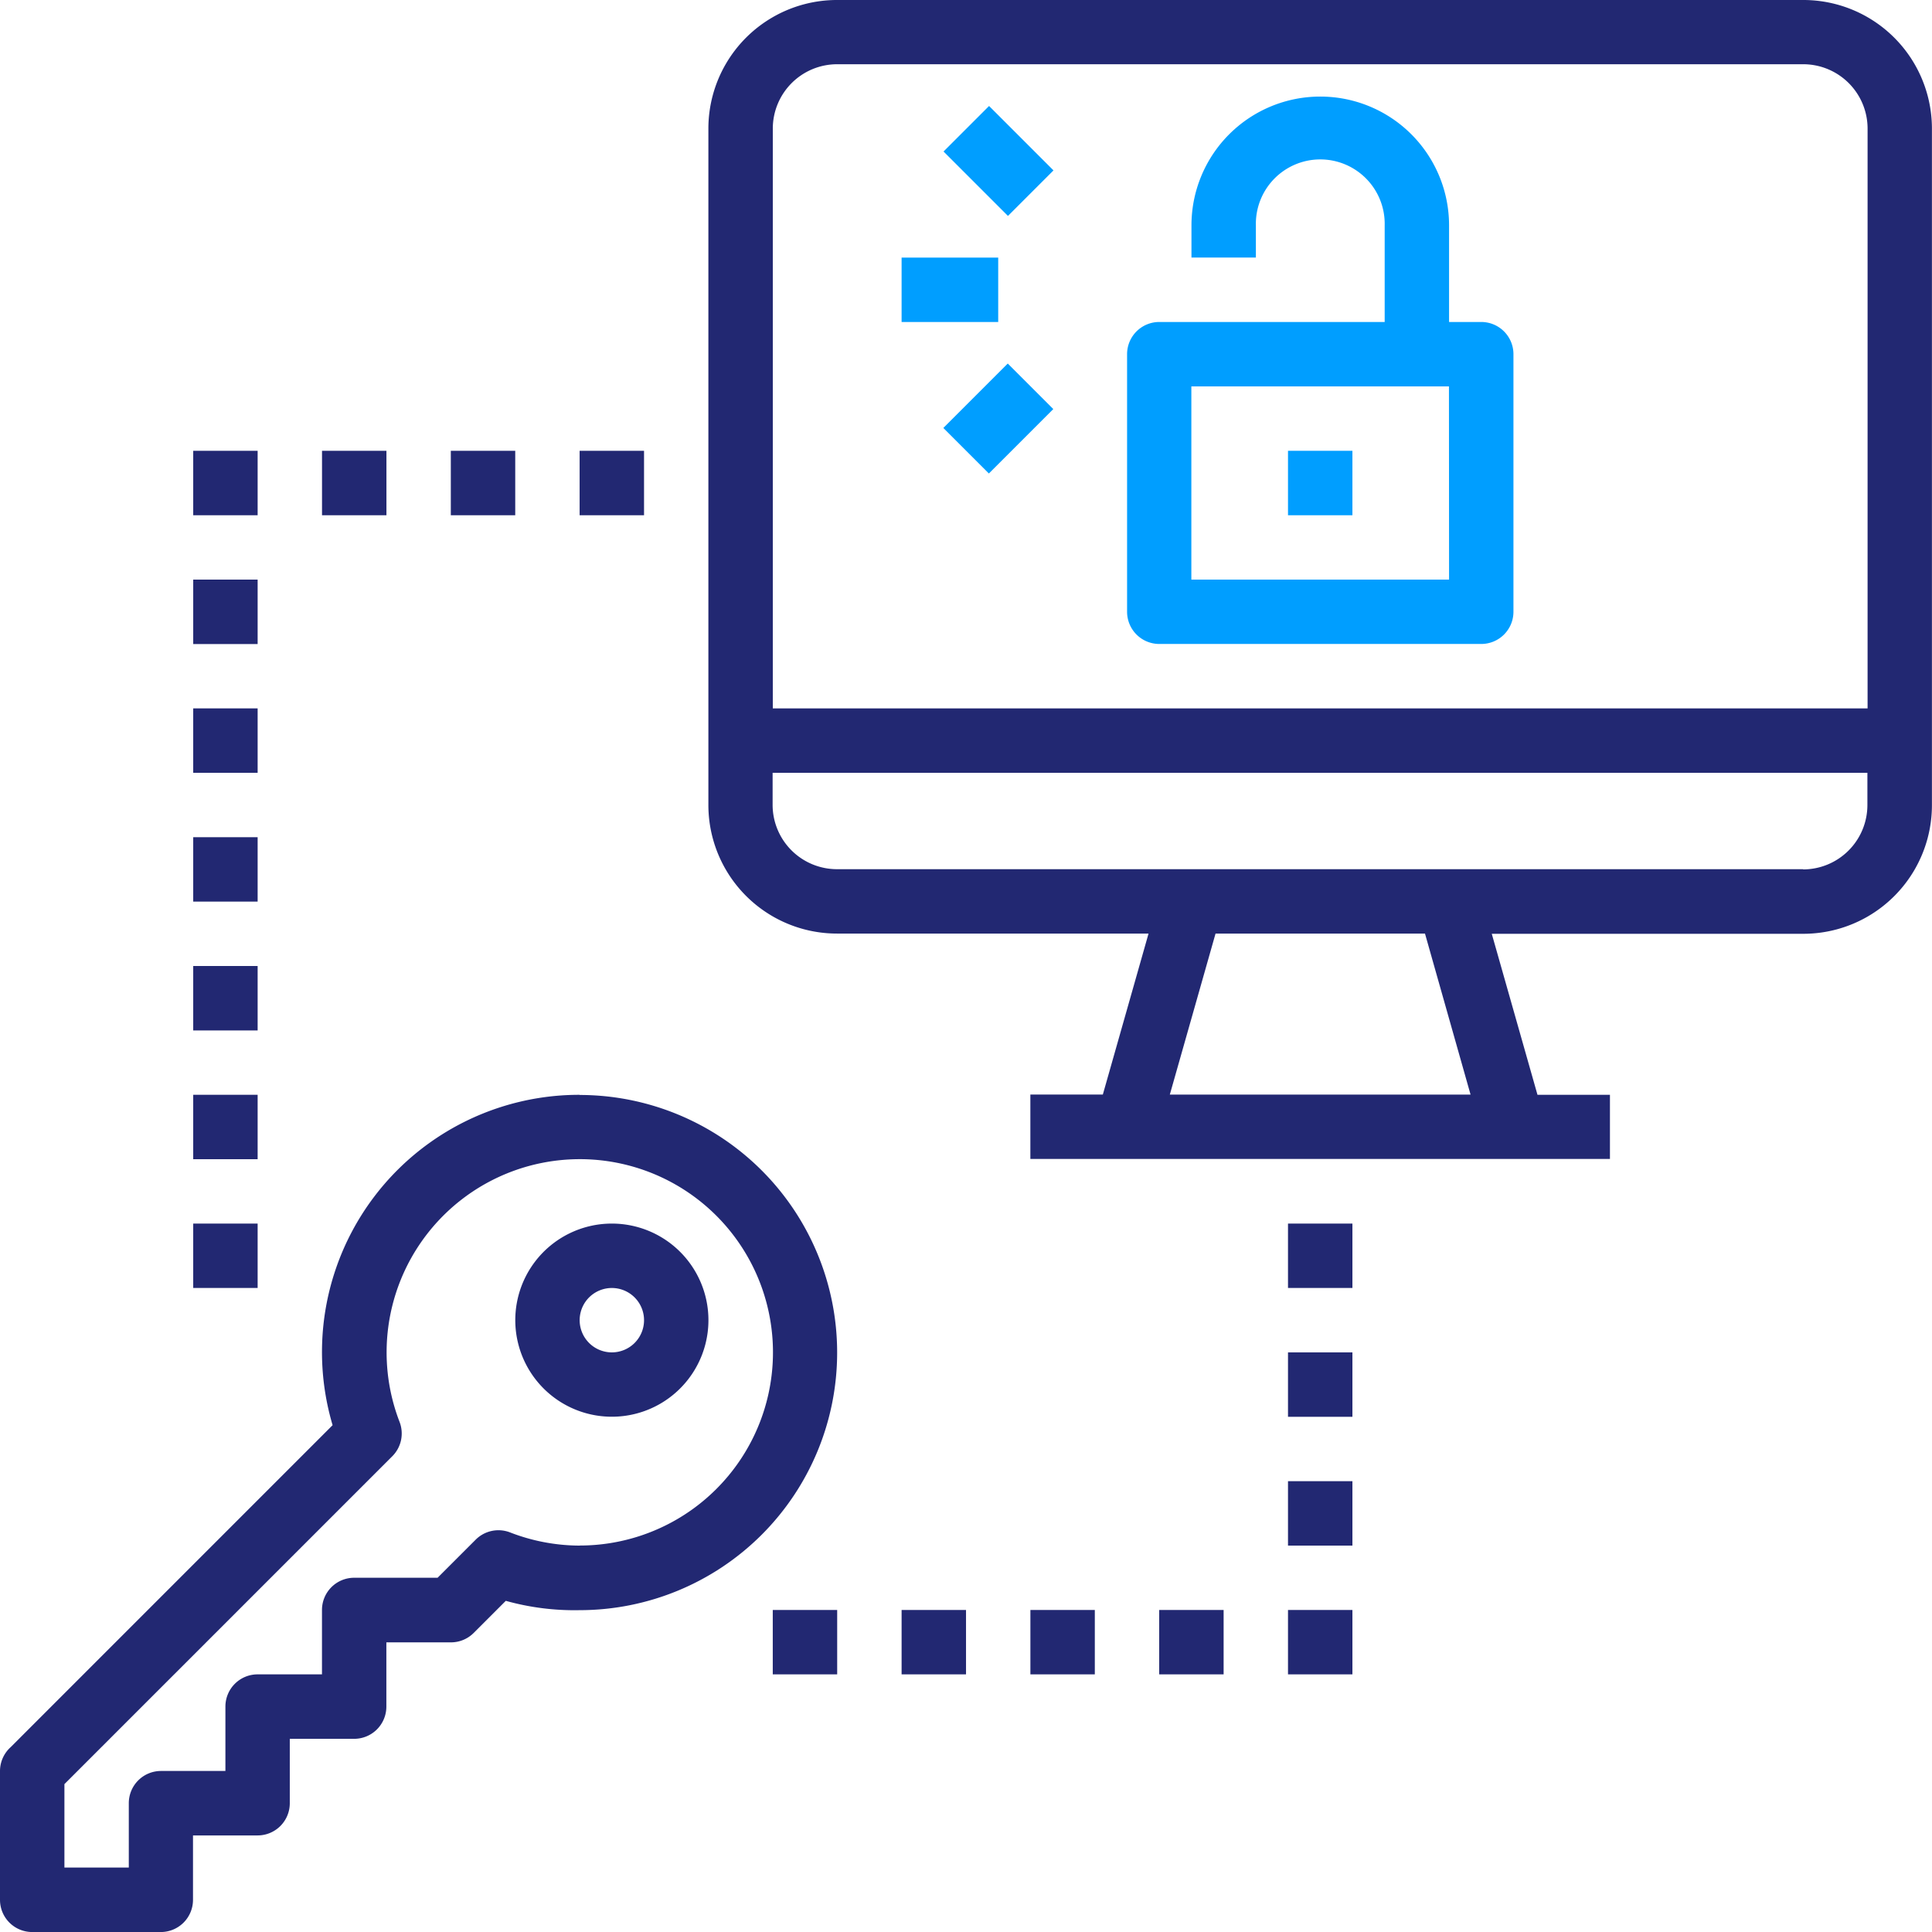 <svg xmlns="http://www.w3.org/2000/svg" width="52.575" height="52.575" viewBox="0 0 52.575 52.575">
  <g id="Group_58427" data-name="Group 58427" transform="translate(-9987.329 -691)">
    <path id="Path_50898" data-name="Path 50898" d="M103.272,315a7,7,0,0,0-6.721,8.99l-8.762,8.763a.876.876,0,0,0-.289.649v3.505a.876.876,0,0,0,.876.876h3.5a.876.876,0,0,0,.876-.876v-1.753H94.51a.876.876,0,0,0,.876-.876v-1.753h1.752a.876.876,0,0,0,.876-.876V329.9h1.752a.875.875,0,0,0,.622-.254l.876-.876a6.94,6.94,0,0,0,2.007.254,7.01,7.01,0,0,0,0-14.02Zm0,12.267a5.262,5.262,0,0,1-1.892-.359.876.876,0,0,0-.938.2l-1.034,1.034h-2.27a.876.876,0,0,0-.876.876v1.753H94.51a.876.876,0,0,0-.876.876V333.4H91.881a.876.876,0,0,0-.876.876v1.752H89.253v-2.27l8.92-8.92a.876.876,0,0,0,.2-.938,5.257,5.257,0,1,1,4.9,3.365Z" transform="translate(9899.829 405.793)" fill="#222872"/>
    <path id="Path_50899" data-name="Path 50899" d="M230.129,350a2.628,2.628,0,1,0,1.859.77A2.629,2.629,0,0,0,230.129,350Zm0,3.505a.876.876,0,1,1,.62-.257A.876.876,0,0,1,230.129,353.505Z" transform="translate(9773.85 374.297)" fill="#222872"/>
    <path id="Path_50900" data-name="Path 50900" d="M309.792,17.5H283.505A3.5,3.5,0,0,0,280,21v18.4a3.5,3.5,0,0,0,3.505,3.505h8.473l-1.244,4.381h-1.972v1.752h15.772V47.292h-1.972l-1.244-4.381h8.473a3.5,3.5,0,0,0,3.505-3.505V21a3.5,3.5,0,0,0-3.505-3.5ZM281.753,21a1.752,1.752,0,0,1,1.752-1.752h26.287A1.752,1.752,0,0,1,311.545,21V36.777H281.753Zm18.988,26.287h-8.184l1.244-4.381h5.7Zm9.052-6.134H283.5a1.752,1.752,0,0,1-1.752-1.753V38.53h29.792v.876a1.752,1.752,0,0,1-1.753,1.753Z" transform="translate(9726.606 673.5)" fill="#222872"/>
    <path id="Path_50901" data-name="Path 50901" d="M403.389,49.884h-.876V47.255a3.505,3.505,0,1,0-7.01,0v.876h1.753v-.876a1.753,1.753,0,1,1,3.505,0v2.629h-6.134a.876.876,0,0,0-.876.876v7.01a.876.876,0,0,0,.876.876h8.762a.876.876,0,0,0,.876-.876V50.76a.876.876,0,0,0-.876-.876Zm-.876,7.01H395.5V51.637h7.01Z" transform="translate(9624.249 649.878)" fill="#009eff"/>
    <path id="Path_50902" data-name="Path 50902" d="M437.5,140h1.753v1.753H437.5Z" transform="translate(9584.879 563.268)" fill="#009eff"/>
    <path id="Path_50903" data-name="Path 50903" d="M332.5,87.5h2.629v1.752H332.5Z" transform="translate(9679.364 610.51)" fill="#009eff"/>
    <path id="Path_50904" data-name="Path 50904" d="M343.88,47.536l1.239-1.239,1.753,1.753-1.239,1.239Z" transform="translate(9669.125 647.587)" fill="#009eff"/>
    <path id="Path_50905" data-name="Path 50905" d="M343.85,118.045l1.753-1.753,1.239,1.239-1.753,1.753Z" transform="translate(9669.15 584.601)" fill="#009eff"/>
    <path id="Path_50906" data-name="Path 50906" d="M245,140h1.753v1.753H245Z" transform="translate(9758.102 563.268)" fill="#222872"/>
    <path id="Path_50907" data-name="Path 50907" d="M210,140h1.753v1.753H210Z" transform="translate(9789.597 563.268)" fill="#222872"/>
    <path id="Path_50908" data-name="Path 50908" d="M175,140h1.753v1.753H175Z" transform="translate(9821.092 563.268)" fill="#222872"/>
    <path id="Path_50909" data-name="Path 50909" d="M140,140h1.753v1.753H140Z" transform="translate(9852.587 563.268)" fill="#222872"/>
    <path id="Path_50910" data-name="Path 50910" d="M140,175h1.753v1.753H140Z" transform="translate(9852.587 531.773)" fill="#222872"/>
    <path id="Path_50911" data-name="Path 50911" d="M140,210h1.753v1.753H140Z" transform="translate(9852.587 500.277)" fill="#222872"/>
    <path id="Path_50912" data-name="Path 50912" d="M140,245h1.753v1.753H140Z" transform="translate(9852.587 468.782)" fill="#222872"/>
    <path id="Path_50913" data-name="Path 50913" d="M140,280h1.753v1.753H140Z" transform="translate(9852.587 437.288)" fill="#222872"/>
    <path id="Path_50914" data-name="Path 50914" d="M140,315h1.753v1.753H140Z" transform="translate(9852.587 405.792)" fill="#222872"/>
    <path id="Path_50915" data-name="Path 50915" d="M140,350h1.753v1.752H140Z" transform="translate(9852.587 374.297)" fill="#222872"/>
    <path id="Path_50916" data-name="Path 50916" d="M332.5,455h1.753v1.752H332.5Z" transform="translate(9679.364 279.812)" fill="#222872"/>
    <path id="Path_50917" data-name="Path 50917" d="M367.5,455h1.753v1.752H367.5Z" transform="translate(9647.869 279.812)" fill="#222872"/>
    <path id="Path_50918" data-name="Path 50918" d="M402.5,455h1.753v1.752H402.5Z" transform="translate(9616.374 279.812)" fill="#222872"/>
    <path id="Path_50919" data-name="Path 50919" d="M437.5,455h1.753v1.752H437.5Z" transform="translate(9584.879 279.812)" fill="#222872"/>
    <path id="Path_50920" data-name="Path 50920" d="M437.5,420h1.753v1.753H437.5Z" transform="translate(9584.879 311.307)" fill="#222872"/>
    <path id="Path_50921" data-name="Path 50921" d="M437.5,385h1.753v1.753H437.5Z" transform="translate(9584.879 342.802)" fill="#222872"/>
    <path id="Path_50922" data-name="Path 50922" d="M437.5,350h1.753v1.752H437.5Z" transform="translate(9584.879 374.297)" fill="#222872"/>
    <path id="Path_50923" data-name="Path 50923" d="M297.5,455h1.753v1.752H297.5Z" transform="translate(9710.858 279.812)" fill="#222872"/>
  </g>
</svg>
